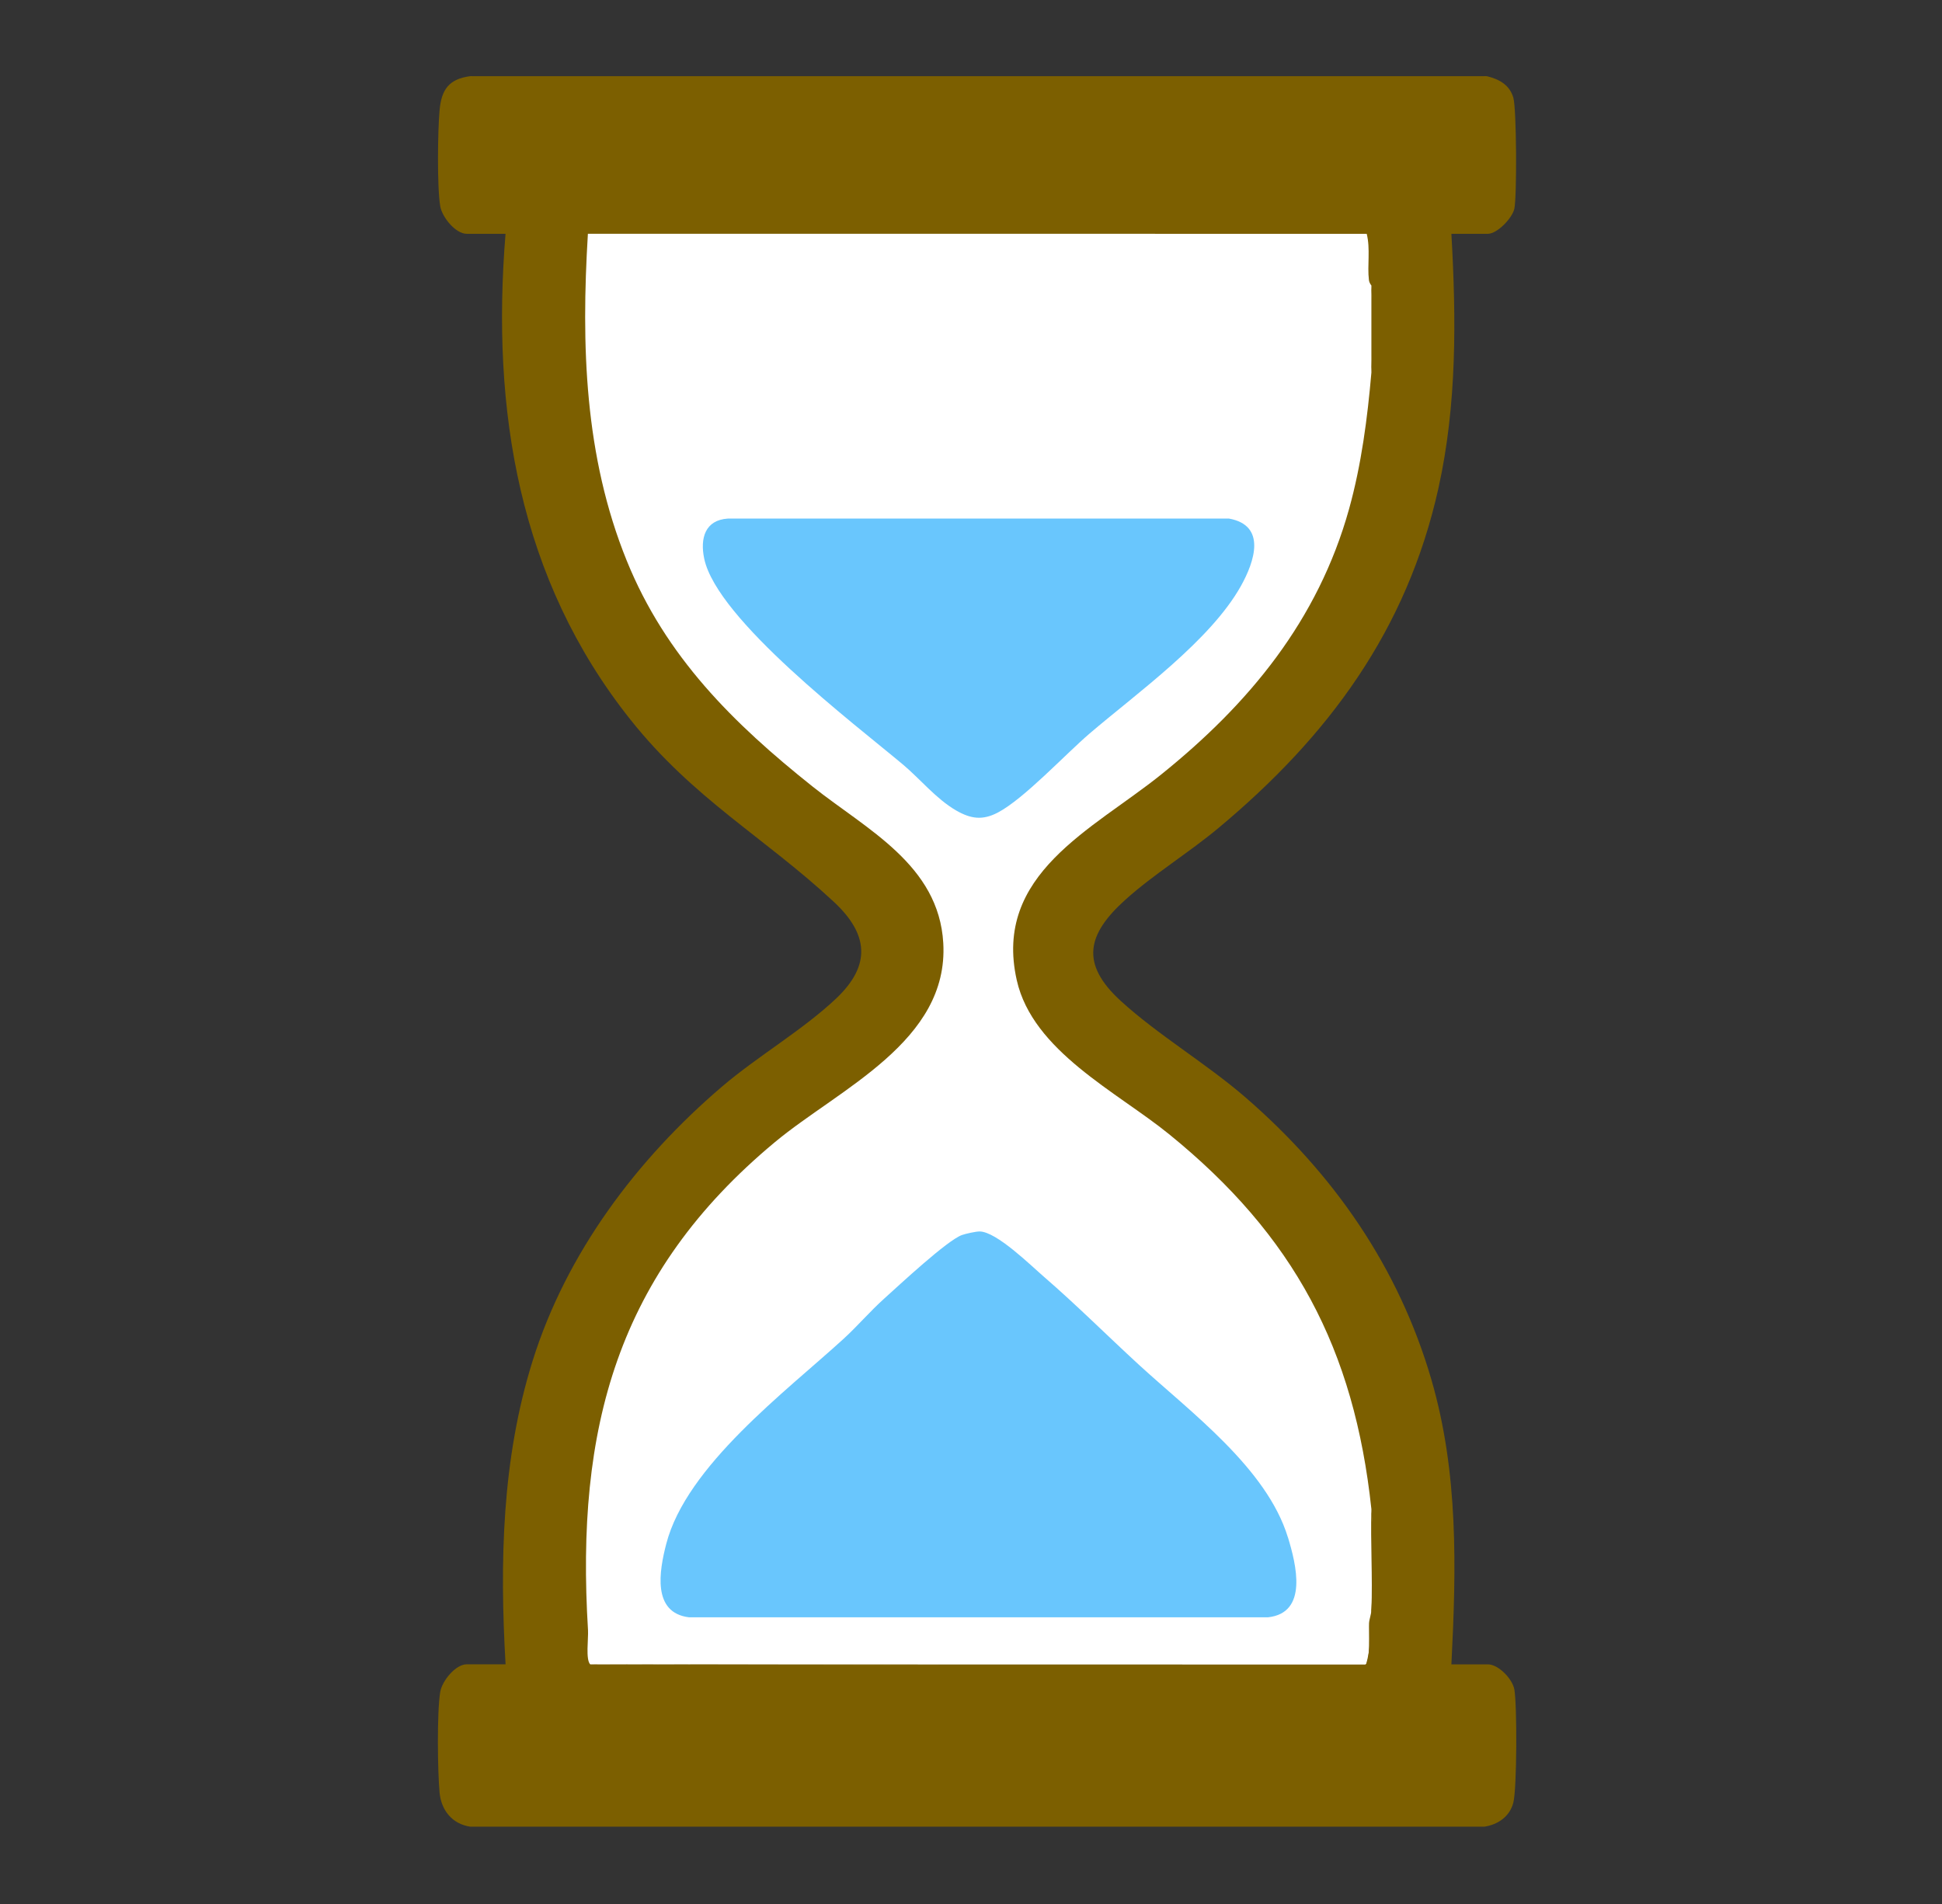 <svg width="51" height="50" viewBox="0 0 51 50" fill="none" xmlns="http://www.w3.org/2000/svg">
<rect x="0" y="0" width="51" height="50" fill="#333333" stroke="none"/>
<path d="M12.35 2C12.39 2.002 12.41 2.022 12.412 2.062C21.119 2.12 30.21 2.12 38.919 2.062C38.943 2.03 38.984 2.01 39.043 2C39.366 2.077 39.645 2.226 39.743 2.567C39.828 2.864 39.838 5.145 39.77 5.477C39.719 5.726 39.319 6.14 39.074 6.14H38.116C38.243 8.376 38.263 10.619 37.777 12.814C36.949 16.55 34.887 19.335 32 21.743C31.227 22.388 30.293 22.962 29.557 23.625C28.543 24.537 28.365 25.308 29.433 26.285C30.41 27.179 31.678 27.927 32.708 28.818C35.017 30.816 36.73 33.273 37.591 36.231C38.303 38.68 38.245 41.179 38.116 43.707H39.074C39.35 43.707 39.721 44.088 39.77 44.37C39.842 44.778 39.838 46.971 39.742 47.341C39.648 47.703 39.339 47.916 38.981 47.97H12.35C11.875 47.899 11.588 47.539 11.544 47.076C11.492 46.519 11.473 44.954 11.561 44.431C11.61 44.142 11.963 43.706 12.257 43.706H13.277C13.122 41.022 13.178 38.32 13.988 35.735C14.876 32.901 16.725 30.444 18.961 28.535C19.895 27.737 21.086 27.048 21.96 26.22C22.886 25.343 22.805 24.527 21.898 23.683C20.064 21.978 18.213 20.983 16.553 18.894C13.623 15.21 12.898 10.768 13.276 6.14H12.257C11.963 6.14 11.61 5.703 11.561 5.415C11.476 4.907 11.495 3.435 11.544 2.893C11.593 2.348 11.793 2.074 12.35 2Z" fill="#7C5F00"/>
<path d="M39.043 2C39.013 2.05 38.963 2.046 38.919 2.062C30.202 2.12 21.133 2.12 12.411 2.062C12.388 2.044 12.368 2.023 12.349 2H39.043Z" fill="#7C5F00"/>
<path d="M35.892 6.14C35.992 6.532 35.904 6.979 35.95 7.351C35.961 7.444 36.015 7.491 36.015 7.499C36.059 8.258 36.048 9.025 36.015 9.785C35.912 10.977 35.753 12.202 35.428 13.369C34.612 16.293 32.804 18.484 30.482 20.349C28.697 21.783 26.074 22.954 26.702 25.741C27.121 27.602 29.326 28.669 30.696 29.78C33.983 32.445 35.566 35.421 36.015 39.63C36.074 40.519 36.074 41.405 36.015 42.287C36.046 42.786 35.997 43.272 35.867 43.743L15.501 43.708C15.375 43.582 15.455 43.033 15.442 42.809C15.118 37.521 16.195 33.446 20.353 29.991C22.039 28.59 24.92 27.348 24.772 24.766C24.654 22.708 22.758 21.784 21.342 20.657C19.258 18.998 17.482 17.245 16.46 14.726C15.346 11.982 15.262 9.062 15.439 6.139L35.892 6.14Z" fill="white"/>
<path d="M38.919 2.062C38.866 2.082 38.806 2.159 38.71 2.128H12.622C12.52 2.142 12.485 2.12 12.412 2.062H38.919Z" fill="#7C5F00"/>
<path d="M36.077 42.287C36.069 42.498 36.004 43.75 35.915 43.774L15.5 43.708L35.853 43.712C35.994 43.674 35.943 42.802 35.953 42.627C35.96 42.514 36.009 42.405 36.014 42.287C36.032 42.233 36.053 42.234 36.077 42.287Z" fill="#7C5F00"/>
<path d="M36.077 42.287H36.015C36.05 41.405 35.989 40.513 36.015 39.63C36.105 40.475 36.109 41.418 36.077 42.287Z" fill="#7C5F00"/>
<path d="M36.015 9.786V7.5C36.104 8.27 36.082 9.012 36.015 9.786Z" fill="#7C5F00"/>
<path d="M32.591 15.384C31.789 16.821 29.868 18.193 28.619 19.259C27.988 19.798 26.892 20.978 26.205 21.338C25.801 21.549 25.495 21.505 25.107 21.282C24.592 20.985 24.155 20.448 23.715 20.079C22.446 19.014 18.833 16.275 18.494 14.672C18.381 14.137 18.515 13.657 19.115 13.618H32.276C33.268 13.798 32.945 14.749 32.59 15.386L32.591 15.384Z" fill="#69C6FD"/>
<path d="M33.822 40.371C33.266 38.553 31.254 37.076 29.9 35.831C29.083 35.08 28.264 34.263 27.43 33.542C27.061 33.223 26.171 32.345 25.728 32.339C25.63 32.338 25.363 32.397 25.264 32.432C24.875 32.57 23.615 33.748 23.224 34.099C22.851 34.433 22.515 34.829 22.153 35.159C20.634 36.547 18.028 38.494 17.497 40.543C17.313 41.252 17.12 42.354 18.097 42.472H33.297C34.364 42.357 34.039 41.079 33.823 40.37L33.822 40.371Z" fill="#69C6FD"/>
</svg>
